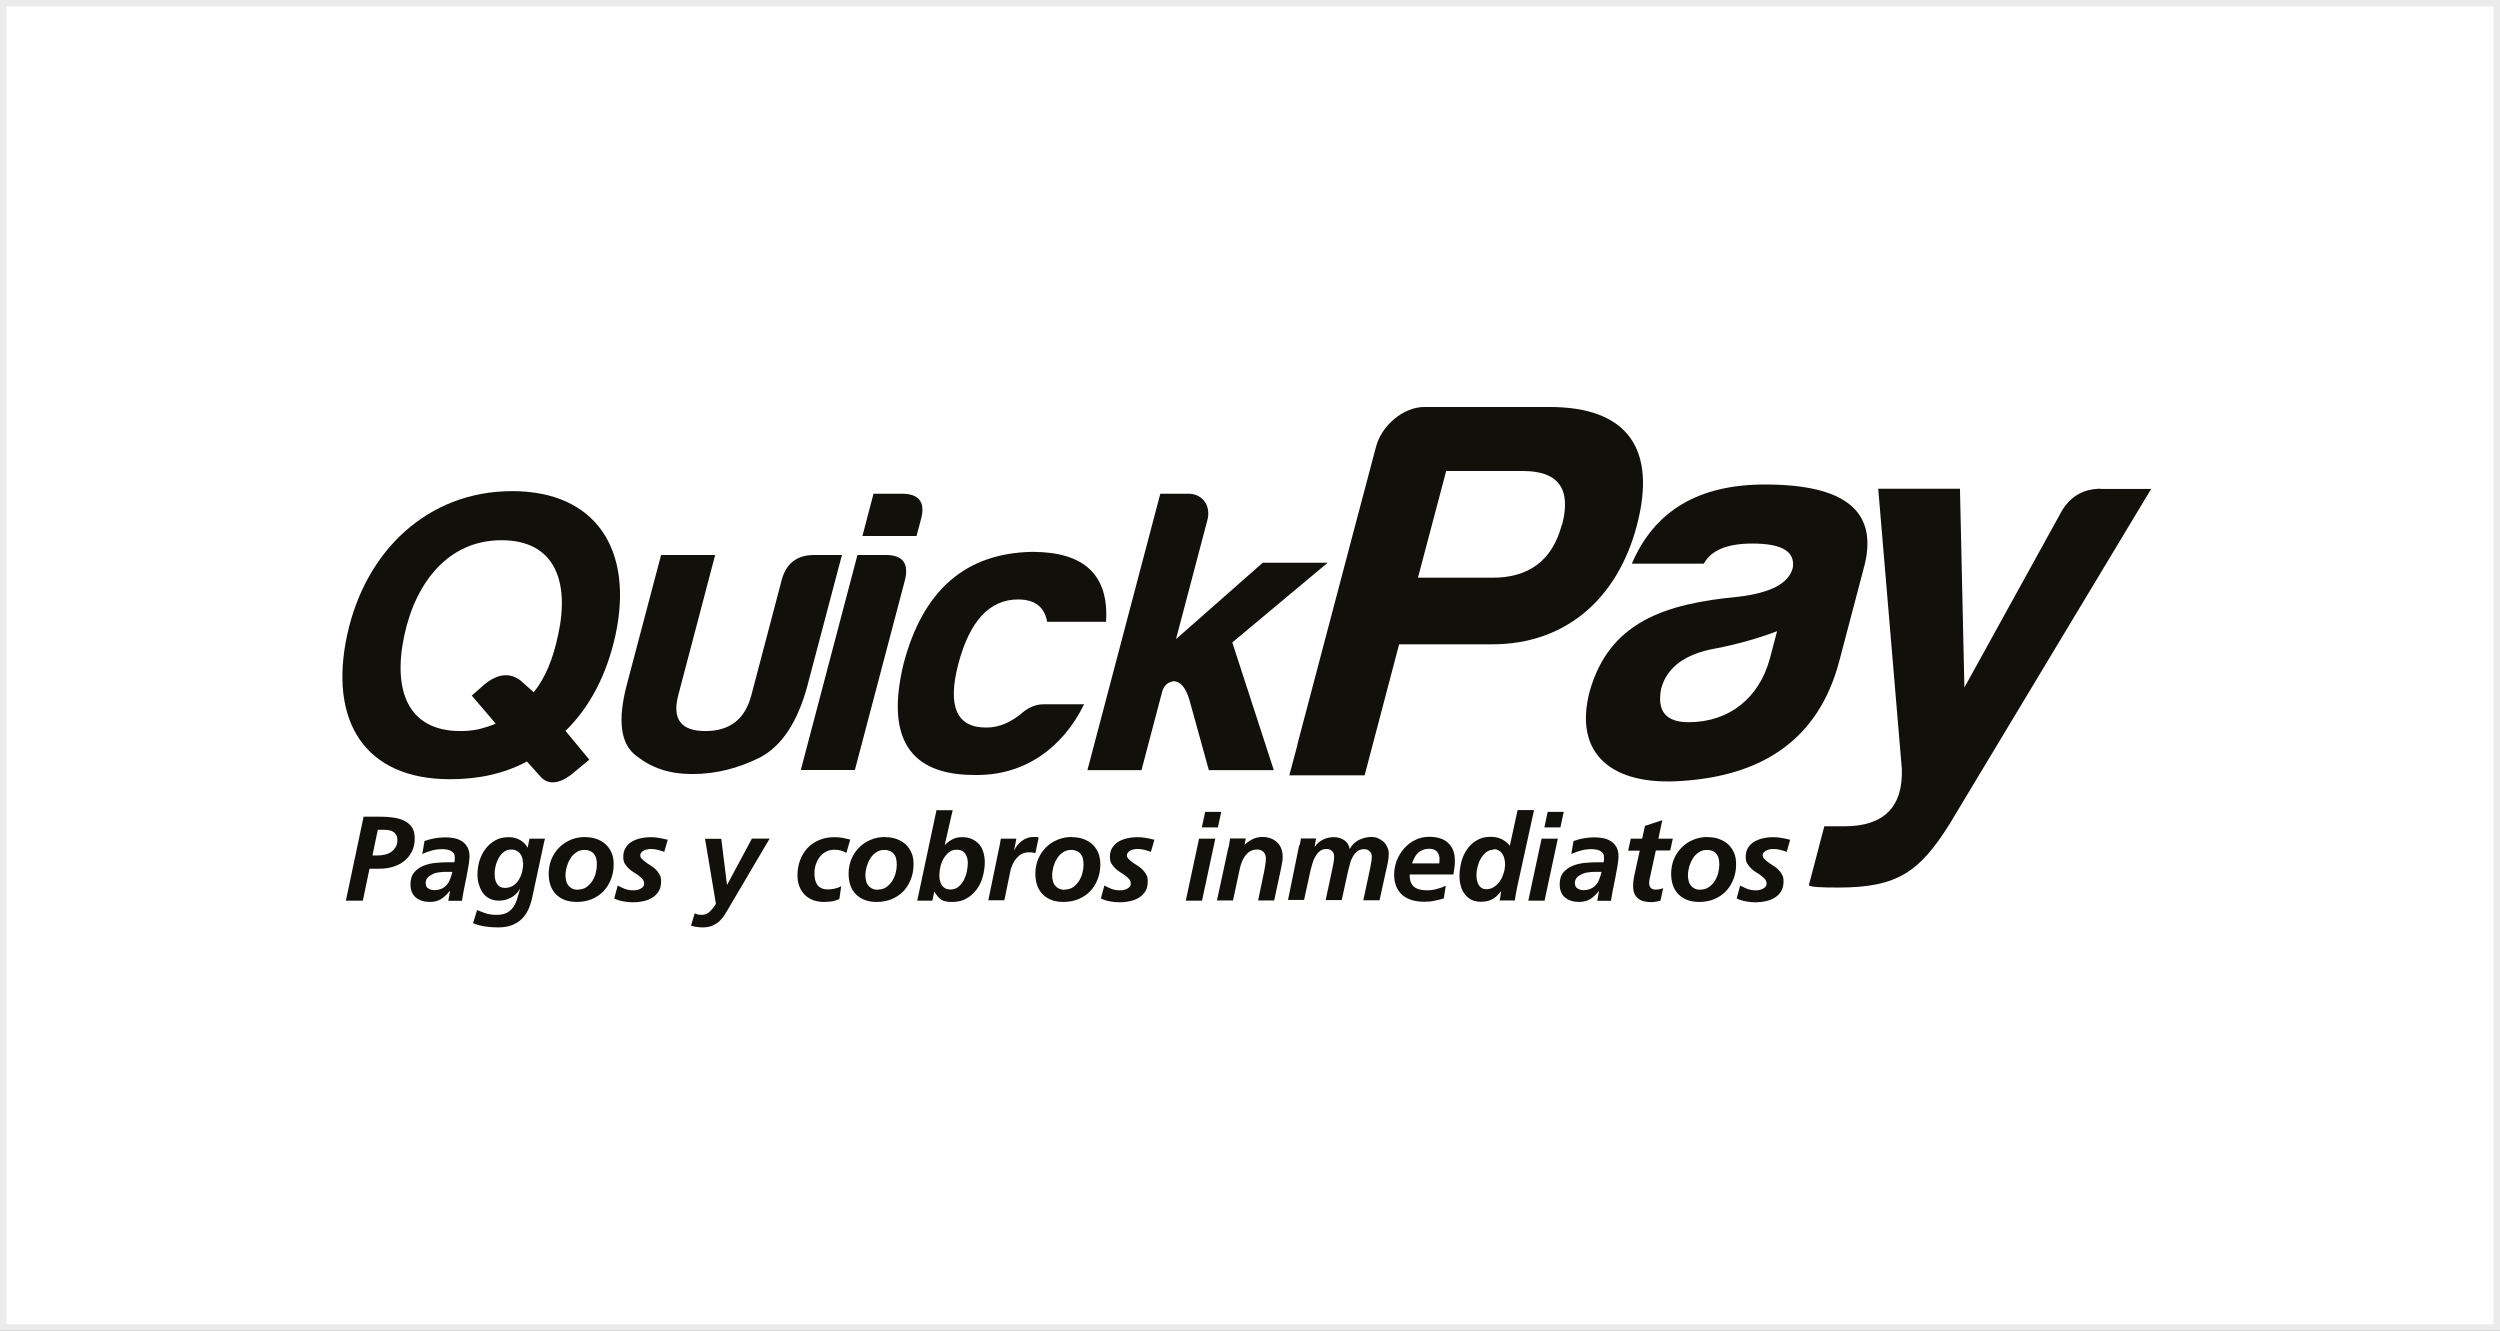 <svg width="387" height="206" viewBox="0 0 387 206" fill="none" xmlns="http://www.w3.org/2000/svg">
<rect x="0" y="0" width="387" height="206" fill="#808080" stroke="none"/>
<rect x="0.5" y="0.5" width="386" height="205" fill="white" stroke="#EBEBEB"/>
<g clip-path="url(#clip0_588_131187)">
<path d="M241.782 81.198C240.325 86.74 236.668 89.512 230.811 89.426H219.498L223.869 72.913H235.782C241.239 72.913 243.267 75.684 241.81 81.227M200.843 115.309L199.586 120.023H211.242L216.584 99.739H231.011C242.41 99.739 250.409 92.626 253.38 81.37C256.523 69.457 251.923 63 239.868 63H220.498C217.241 63 213.87 65.857 213.013 69.142L209.613 81.969L200.814 115.309H200.843Z" fill="#12100B"/>
<path d="M274.007 101.826C272.35 108.111 267.608 111.796 261.408 111.796C257.894 111.796 256.466 110.111 257.151 106.597C258.009 103.34 260.837 101.226 265.493 100.397C268.95 99.74 272.207 98.798 275.092 97.712L274.007 101.826ZM273.207 75C262.979 75 256.123 79.028 252.609 87.256H263.751C264.894 85.17 267.35 84.142 271.293 84.142C275.892 84.142 277.921 85.399 277.521 87.913C276.892 90.341 274.064 91.77 269.15 92.37C257.637 93.455 249.152 96.312 246.095 106.968C243.496 116.767 249.581 121.71 260.465 120.881C272.693 120.053 281.492 114.596 284.72 102.34L288.691 87.256C290.605 79.028 285.463 75 273.236 75" fill="#12100B"/>
<path d="M325.201 75.656C322.344 75.656 320.23 76.999 318.888 79.599L304.089 106.425L303.403 75.656H290.748L294.404 119.023C294.604 124.908 291.633 127.908 285.52 127.908H282.406L280.006 137.05C280.292 137.307 281.777 137.393 284.605 137.393C293.833 137.393 297.176 134.879 301.775 127.594L333 75.685H325.201V75.656Z" fill="#12100B"/>
<path d="M125.049 105.939C123.535 111.652 121.078 115.452 117.65 117.252C114.25 118.966 110.736 119.823 107.165 119.823C103.594 119.823 100.88 118.88 98.481 116.995C96.052 115.166 95.567 111.51 97.052 105.91L102.337 85.912H110.708L104.994 107.624C104.023 111.338 105.423 113.166 109.194 113.166C112.965 113.166 115.336 111.338 116.307 107.624L120.935 90.055C121.592 87.283 123.278 85.912 126.049 85.912H130.334L125.049 105.91V105.939Z" fill="#12100B"/>
<path d="M139.592 76.426C142.363 76.426 143.306 77.826 142.534 80.511L141.877 82.968H133.507L135.221 76.426H139.563H139.592ZM137.078 85.91C139.792 85.91 140.763 87.225 140.049 89.939L132.335 119.193H123.965L132.735 85.91H137.078Z" fill="#12100B"/>
<path d="M150.818 119.965C140.733 119.965 137.105 114.166 139.876 102.738C142.876 91.34 149.475 85.626 159.788 85.426C167.845 85.426 171.673 88.997 171.216 96.253H162.102C161.702 93.996 160.245 92.796 157.588 92.796C153.189 92.796 150.104 96.139 148.361 102.738C146.618 109.338 148.075 112.68 152.732 112.623C154.674 112.623 156.589 111.795 158.388 110.223C159.417 109.395 160.474 109.023 161.531 109.023H167.816C164.502 115.823 158.474 120.165 150.761 119.965" fill="#12100B"/>
<path d="M186.902 80.511L182.045 98.938L195.472 87.11H205.528L190.758 99.452L197.186 119.221H187.13L184.102 108.28C183.53 106.394 182.702 105.451 181.645 105.451C180.702 105.623 180.131 106.194 179.902 107.08L176.703 119.221H168.332L179.617 76.426H183.959C186.159 76.426 187.502 78.311 186.902 80.511Z" fill="#12100B"/>
<path d="M86.396 98.311C88.253 89.769 85.739 83.627 77.626 83.627C69.512 83.627 64.398 89.997 62.599 98.311C60.77 106.796 63.084 113.166 71.255 113.166C72.083 113.166 72.912 113.109 73.997 112.909C75.226 112.595 76.169 112.281 76.74 112.024L73.026 107.681L74.912 106.024C76.94 104.31 78.854 104.053 80.54 105.31L82.625 107.167C84.482 104.824 85.596 101.996 86.396 98.311ZM69.655 120.623C56.456 120.623 50.857 111.624 53.742 98.282C56.571 85.198 66.284 76.027 79.282 76.027C92.281 76.027 98.109 85.141 95.281 98.282C93.91 104.596 91.167 109.624 87.539 113.138L91.224 117.595L88.367 119.966C86.396 121.423 84.711 121.508 83.568 120.109L81.568 117.88C78.111 119.737 74.14 120.623 69.683 120.623" fill="#12100B"/>
<path d="M57.657 132.421H58.6C58.971 132.421 59.314 132.364 59.657 132.278C59.999 132.193 60.314 132.05 60.599 131.85C60.885 131.65 61.085 131.393 61.257 131.107C61.428 130.821 61.514 130.45 61.514 130.05C61.514 129.707 61.456 129.45 61.314 129.222C61.199 129.022 61.028 128.85 60.828 128.736C60.628 128.622 60.399 128.536 60.142 128.507C59.885 128.479 59.599 128.45 59.314 128.45H58.485L57.657 132.421ZM56.171 139.421H53.543L56.285 126.422H58.485C59.085 126.422 59.714 126.422 60.399 126.508C61.056 126.565 61.685 126.679 62.256 126.908C62.828 127.136 63.285 127.45 63.656 127.907C64.028 128.365 64.199 128.993 64.199 129.793C64.199 130.593 64.056 131.25 63.742 131.85C63.428 132.45 63.028 132.935 62.542 133.307C62.028 133.707 61.456 133.993 60.799 134.193C60.142 134.392 59.457 134.478 58.714 134.478H57.2L56.171 139.421Z" fill="#12100B"/>
<path d="M65.912 136.792C65.912 137.135 66.026 137.392 66.312 137.535C66.569 137.706 66.855 137.792 67.198 137.792C67.655 137.792 68.055 137.706 68.369 137.563C68.683 137.42 68.941 137.22 69.169 136.963C69.398 136.706 69.569 136.392 69.683 136.049C69.826 135.706 69.94 135.335 70.026 134.963H69.14C68.826 134.963 68.512 134.963 68.112 135.021C67.741 135.049 67.369 135.135 67.055 135.278C66.741 135.421 66.455 135.592 66.227 135.82C65.998 136.049 65.884 136.392 65.884 136.792M69.626 137.935H69.597C69.169 138.477 68.712 138.906 68.255 139.192C67.798 139.477 67.198 139.62 66.512 139.62C65.655 139.62 64.941 139.392 64.37 138.934C63.827 138.477 63.541 137.792 63.541 136.906C63.541 136.106 63.741 135.478 64.141 135.021C64.541 134.563 65.027 134.221 65.626 133.992C66.227 133.764 66.855 133.621 67.541 133.564C68.226 133.506 68.855 133.478 69.455 133.478H70.34C70.34 133.478 70.397 133.192 70.397 133.078C70.397 132.935 70.397 132.792 70.397 132.678C70.397 132.421 70.34 132.221 70.226 132.078C70.112 131.935 69.94 131.792 69.769 131.707C69.597 131.592 69.369 131.535 69.169 131.507C68.969 131.478 68.712 131.449 68.512 131.449C67.941 131.449 67.398 131.507 66.883 131.649C66.369 131.792 65.855 131.964 65.369 132.192L65.712 130.192C66.255 129.992 66.798 129.85 67.312 129.764C67.855 129.678 68.398 129.621 68.969 129.621C69.455 129.621 69.912 129.678 70.369 129.764C70.826 129.85 71.197 130.021 71.54 130.25C71.883 130.478 72.169 130.792 72.369 131.164C72.569 131.535 72.683 132.021 72.683 132.564C72.683 132.878 72.626 133.335 72.54 133.935C72.426 134.506 72.311 135.135 72.197 135.82C72.054 136.478 71.94 137.135 71.797 137.792C71.683 138.449 71.569 138.992 71.512 139.449H69.398L69.655 137.963L69.626 137.935Z" fill="#12100B"/>
<path d="M80.94 133.536C80.94 132.965 80.797 132.508 80.483 132.108C80.169 131.708 79.712 131.508 79.14 131.508C78.683 131.508 78.312 131.622 77.969 131.908C77.655 132.165 77.369 132.479 77.169 132.879C76.969 133.251 76.798 133.679 76.712 134.108C76.598 134.536 76.569 134.936 76.569 135.307C76.569 135.593 76.598 135.879 76.655 136.136C76.712 136.393 76.798 136.622 76.941 136.822C77.055 137.022 77.226 137.164 77.426 137.279C77.626 137.393 77.883 137.45 78.14 137.45C78.626 137.45 79.055 137.336 79.426 137.107C79.769 136.879 80.083 136.564 80.312 136.193C80.54 135.822 80.712 135.393 80.826 134.936C80.94 134.479 80.997 133.993 80.997 133.536M73.855 140.878C74.341 141.078 74.855 141.278 75.312 141.421C75.798 141.564 76.312 141.621 76.855 141.621C77.512 141.621 78.055 141.507 78.455 141.307C78.855 141.078 79.197 140.793 79.454 140.421C79.712 140.05 79.912 139.621 80.054 139.136C80.197 138.65 80.34 138.136 80.511 137.593H80.483C80.169 138.164 79.712 138.621 79.14 138.936C78.569 139.25 77.94 139.421 77.255 139.421C76.683 139.421 76.169 139.307 75.741 139.078C75.312 138.85 74.969 138.564 74.712 138.164C74.455 137.793 74.255 137.336 74.112 136.85C73.969 136.364 73.912 135.85 73.912 135.336C73.912 134.622 74.026 133.908 74.227 133.222C74.455 132.536 74.769 131.908 75.169 131.394C75.569 130.851 76.083 130.422 76.683 130.079C77.283 129.737 77.969 129.594 78.769 129.594C79.397 129.594 79.969 129.737 80.483 130.022C80.997 130.308 81.397 130.708 81.683 131.222L81.969 129.822H84.368C84.283 130.108 84.168 130.565 84.054 131.165L82.511 138.364C82.368 139.136 82.168 139.85 81.911 140.507C81.654 141.135 81.311 141.678 80.883 142.135C80.454 142.592 79.94 142.935 79.312 143.192C78.683 143.449 77.94 143.564 77.055 143.564C76.398 143.564 75.741 143.507 75.112 143.421C74.484 143.335 73.855 143.164 73.227 142.907L73.855 140.878Z" fill="#12100B"/>
<path d="M89.482 137.706C89.968 137.706 90.396 137.592 90.767 137.335C91.139 137.078 91.424 136.764 91.682 136.392C91.91 136.021 92.11 135.592 92.224 135.135C92.339 134.678 92.396 134.25 92.396 133.85C92.396 133.535 92.367 133.25 92.31 132.964C92.253 132.678 92.139 132.45 91.996 132.25C91.853 132.05 91.653 131.879 91.424 131.764C91.167 131.65 90.882 131.564 90.51 131.564C90.025 131.564 89.568 131.679 89.225 131.936C88.853 132.193 88.539 132.478 88.311 132.878C88.053 133.278 87.882 133.678 87.739 134.135C87.625 134.593 87.539 135.05 87.539 135.478C87.539 135.792 87.568 136.078 87.653 136.364C87.711 136.649 87.825 136.878 87.996 137.078C88.139 137.278 88.339 137.421 88.596 137.564C88.853 137.678 89.139 137.735 89.51 137.735M90.596 129.593C91.253 129.593 91.825 129.679 92.367 129.879C92.91 130.079 93.367 130.336 93.767 130.707C94.167 131.079 94.453 131.507 94.681 132.021C94.91 132.536 94.996 133.136 94.996 133.793C94.996 134.65 94.853 135.421 94.567 136.135C94.281 136.849 93.91 137.449 93.396 137.992C92.882 138.506 92.282 138.906 91.596 139.192C90.882 139.478 90.11 139.621 89.282 139.621C87.911 139.621 86.853 139.221 86.082 138.449C85.311 137.678 84.939 136.592 84.939 135.25C84.939 134.45 85.082 133.707 85.368 132.993C85.654 132.307 86.054 131.707 86.568 131.193C87.082 130.679 87.682 130.279 88.368 129.993C89.053 129.707 89.796 129.564 90.625 129.564" fill="#12100B"/>
<path d="M102.853 131.879C102.538 131.765 102.196 131.651 101.853 131.565C101.51 131.479 101.167 131.422 100.796 131.422C100.596 131.422 100.424 131.422 100.224 131.479C100.024 131.508 99.853 131.565 99.682 131.651C99.51 131.736 99.396 131.822 99.282 131.965C99.167 132.079 99.11 132.251 99.11 132.422C99.11 132.593 99.196 132.793 99.367 132.965C99.539 133.136 99.739 133.308 99.967 133.479C100.196 133.65 100.453 133.822 100.739 133.993C101.024 134.165 101.281 134.365 101.51 134.593C101.738 134.822 101.938 135.079 102.11 135.393C102.281 135.679 102.338 136.022 102.338 136.422C102.338 137.05 102.224 137.564 101.967 137.964C101.71 138.364 101.396 138.707 100.967 138.964C100.567 139.221 100.11 139.393 99.567 139.507C99.053 139.621 98.539 139.678 97.996 139.678C97.453 139.678 96.996 139.621 96.51 139.536C96.025 139.45 95.539 139.307 95.082 139.078L95.625 137.079C95.996 137.279 96.339 137.45 96.71 137.593C97.082 137.736 97.51 137.821 97.996 137.821C98.196 137.821 98.424 137.821 98.624 137.764C98.825 137.736 99.025 137.65 99.167 137.564C99.339 137.479 99.453 137.364 99.567 137.25C99.682 137.107 99.71 136.964 99.71 136.764C99.71 136.507 99.624 136.279 99.453 136.079C99.282 135.879 99.082 135.707 98.853 135.536C98.624 135.365 98.367 135.193 98.082 135.022C97.796 134.85 97.539 134.65 97.31 134.422C97.082 134.193 96.882 133.965 96.71 133.679C96.539 133.393 96.482 133.051 96.482 132.651C96.482 132.079 96.596 131.622 96.853 131.222C97.11 130.822 97.425 130.508 97.825 130.279C98.225 130.051 98.653 129.879 99.167 129.765C99.682 129.651 100.167 129.594 100.653 129.594C101.11 129.594 101.567 129.622 102.024 129.708C102.481 129.794 102.938 129.879 103.367 129.994L102.824 131.879H102.853Z" fill="#12100B"/>
<path d="M111.652 129.82L112.538 136.962H112.566L116.394 129.82H119.137L112.623 140.876C112.423 141.191 112.223 141.533 112.023 141.848C111.795 142.162 111.538 142.448 111.252 142.705C110.938 142.962 110.595 143.162 110.195 143.333C109.795 143.476 109.338 143.562 108.824 143.562C108.224 143.562 107.595 143.476 106.967 143.305L107.538 141.391C107.681 141.448 107.852 141.505 108.024 141.562C108.195 141.591 108.395 141.619 108.652 141.619C109.024 141.619 109.367 141.505 109.681 141.276C109.995 141.048 110.395 140.591 110.824 139.905L109.138 129.849H111.681L111.652 129.82Z" fill="#12100B"/>
<path d="M130.991 132.022C130.506 131.708 129.877 131.536 129.163 131.536C128.677 131.536 128.22 131.651 127.849 131.851C127.449 132.051 127.135 132.336 126.877 132.679C126.62 133.022 126.42 133.422 126.278 133.85C126.135 134.308 126.078 134.736 126.078 135.193C126.078 135.507 126.106 135.822 126.163 136.107C126.22 136.393 126.335 136.679 126.477 136.907C126.62 137.136 126.849 137.336 127.135 137.479C127.42 137.622 127.763 137.679 128.192 137.679C128.506 137.679 128.849 137.65 129.191 137.564C129.563 137.479 129.906 137.364 130.22 137.193L129.934 139.164C129.534 139.336 129.163 139.478 128.763 139.536C128.363 139.593 127.963 139.621 127.535 139.621C126.906 139.621 126.335 139.507 125.849 139.336C125.335 139.136 124.906 138.85 124.563 138.507C124.221 138.136 123.935 137.707 123.735 137.193C123.535 136.679 123.449 136.107 123.449 135.507C123.449 134.65 123.592 133.879 123.849 133.165C124.106 132.451 124.506 131.822 124.992 131.279C125.478 130.765 126.078 130.337 126.792 130.051C127.506 129.737 128.277 129.594 129.134 129.594C129.62 129.594 130.049 129.622 130.477 129.708C130.906 129.794 131.277 129.879 131.62 129.965L131.02 132.022H130.991Z" fill="#12100B"/>
<path d="M135.906 137.706C136.391 137.706 136.82 137.592 137.191 137.335C137.563 137.078 137.848 136.764 138.105 136.392C138.334 136.021 138.534 135.592 138.648 135.135C138.763 134.678 138.82 134.25 138.82 133.85C138.82 133.535 138.791 133.25 138.734 132.964C138.677 132.678 138.563 132.45 138.42 132.25C138.277 132.05 138.077 131.879 137.848 131.764C137.591 131.65 137.306 131.564 136.934 131.564C136.448 131.564 135.991 131.679 135.649 131.936C135.277 132.193 134.963 132.478 134.734 132.878C134.477 133.278 134.306 133.678 134.163 134.135C134.049 134.593 133.963 135.05 133.963 135.478C133.963 135.792 133.992 136.078 134.077 136.364C134.134 136.649 134.249 136.878 134.42 137.078C134.563 137.278 134.763 137.421 135.02 137.564C135.277 137.678 135.563 137.735 135.934 137.735M137.02 129.593C137.677 129.593 138.248 129.679 138.791 129.879C139.334 130.079 139.791 130.336 140.191 130.707C140.591 131.079 140.877 131.507 141.105 132.021C141.334 132.536 141.419 133.136 141.419 133.793C141.419 134.65 141.277 135.421 140.991 136.135C140.705 136.849 140.334 137.449 139.82 137.992C139.305 138.506 138.705 138.906 138.02 139.192C137.306 139.478 136.534 139.621 135.706 139.621C134.334 139.621 133.277 139.221 132.506 138.449C131.735 137.678 131.363 136.592 131.363 135.25C131.363 134.45 131.506 133.707 131.792 132.993C132.077 132.307 132.477 131.707 132.992 131.193C133.506 130.679 134.106 130.279 134.791 129.993C135.477 129.707 136.22 129.564 137.048 129.564" fill="#12100B"/>
<path d="M147.047 137.706C147.561 137.706 148.018 137.563 148.361 137.278C148.704 136.992 148.99 136.621 149.218 136.221C149.418 135.792 149.589 135.335 149.675 134.878C149.761 134.392 149.818 133.964 149.818 133.592C149.818 132.993 149.675 132.507 149.389 132.107C149.104 131.707 148.647 131.536 148.075 131.536C147.647 131.536 147.275 131.65 146.933 131.907C146.59 132.164 146.333 132.478 146.104 132.85C145.876 133.221 145.704 133.65 145.59 134.107C145.476 134.564 145.418 135.021 145.418 135.421C145.418 135.735 145.418 136.021 145.504 136.306C145.561 136.592 145.647 136.821 145.79 137.021C145.933 137.221 146.104 137.392 146.304 137.506C146.504 137.621 146.761 137.678 147.075 137.678M144.933 125.422H147.475L146.247 130.764H146.276H146.304C146.618 130.45 146.99 130.164 147.418 129.936C147.847 129.707 148.332 129.593 148.904 129.593C149.504 129.593 150.018 129.679 150.447 129.879C150.875 130.079 151.246 130.336 151.561 130.678C151.846 131.021 152.075 131.421 152.218 131.907C152.361 132.393 152.446 132.907 152.446 133.478C152.446 134.221 152.332 134.964 152.132 135.707C151.932 136.449 151.618 137.106 151.189 137.678C150.761 138.249 150.247 138.735 149.618 139.078C148.99 139.449 148.275 139.62 147.418 139.62C147.075 139.62 146.79 139.62 146.533 139.563C146.276 139.535 146.047 139.449 145.818 139.335C145.59 139.22 145.418 139.049 145.218 138.849C145.047 138.649 144.847 138.363 144.647 138.049H144.619L144.333 139.42H141.99L144.961 125.45L144.933 125.422Z" fill="#12100B"/>
<path d="M154.704 131.107C154.79 130.707 154.847 130.279 154.933 129.822H157.333L156.99 131.621H157.018C157.133 131.364 157.276 131.107 157.475 130.85C157.675 130.621 157.904 130.393 158.161 130.193C158.418 129.993 158.675 129.85 158.99 129.736C159.275 129.622 159.561 129.564 159.847 129.564C160.018 129.564 160.161 129.564 160.332 129.564C160.504 129.564 160.647 129.593 160.789 129.65L160.275 132.078C159.961 131.964 159.647 131.936 159.332 131.936C158.875 131.936 158.504 132.021 158.161 132.193C157.818 132.364 157.561 132.621 157.304 132.907C157.076 133.193 156.876 133.535 156.704 133.907C156.561 134.278 156.418 134.65 156.361 135.05L155.476 139.363H152.99L154.704 131.05V131.107Z" fill="#12100B"/>
<path d="M164.818 137.706C165.303 137.706 165.732 137.592 166.103 137.335C166.475 137.078 166.76 136.764 167.018 136.392C167.246 136.021 167.446 135.592 167.56 135.135C167.675 134.678 167.732 134.25 167.732 133.85C167.732 133.535 167.703 133.25 167.646 132.964C167.589 132.678 167.475 132.45 167.332 132.25C167.189 132.05 166.989 131.879 166.76 131.764C166.503 131.65 166.218 131.564 165.846 131.564C165.361 131.564 164.903 131.679 164.561 131.936C164.189 132.193 163.875 132.478 163.646 132.878C163.389 133.278 163.218 133.678 163.075 134.135C162.961 134.593 162.875 135.05 162.875 135.478C162.875 135.792 162.904 136.078 162.989 136.364C163.047 136.649 163.161 136.878 163.332 137.078C163.475 137.278 163.675 137.421 163.932 137.564C164.189 137.678 164.475 137.735 164.846 137.735M165.932 129.593C166.589 129.593 167.16 129.679 167.703 129.879C168.246 130.079 168.703 130.336 169.103 130.707C169.503 131.079 169.789 131.507 170.017 132.021C170.217 132.536 170.332 133.136 170.332 133.793C170.332 134.65 170.189 135.421 169.903 136.135C169.617 136.849 169.246 137.449 168.732 137.992C168.217 138.506 167.618 138.906 166.932 139.192C166.218 139.478 165.446 139.621 164.618 139.621C163.247 139.621 162.189 139.221 161.418 138.449C160.647 137.678 160.275 136.592 160.275 135.25C160.275 134.45 160.418 133.707 160.704 132.993C160.99 132.307 161.39 131.707 161.904 131.193C162.418 130.679 163.018 130.279 163.704 129.993C164.389 129.707 165.132 129.564 165.961 129.564" fill="#12100B"/>
<path d="M178.187 131.879C177.872 131.765 177.53 131.651 177.187 131.565C176.844 131.479 176.501 131.422 176.13 131.422C175.93 131.422 175.758 131.422 175.558 131.479C175.358 131.508 175.187 131.565 175.016 131.651C174.844 131.736 174.73 131.822 174.616 131.965C174.501 132.079 174.444 132.251 174.444 132.422C174.444 132.593 174.53 132.793 174.701 132.965C174.873 133.136 175.073 133.308 175.301 133.479C175.53 133.65 175.787 133.822 176.073 133.993C176.358 134.165 176.615 134.365 176.844 134.593C177.072 134.822 177.272 135.079 177.444 135.393C177.615 135.679 177.672 136.022 177.672 136.422C177.672 137.05 177.558 137.564 177.301 137.964C177.044 138.364 176.73 138.707 176.301 138.964C175.901 139.221 175.416 139.393 174.901 139.507C174.387 139.621 173.873 139.678 173.33 139.678C172.787 139.678 172.33 139.621 171.844 139.536C171.359 139.45 170.873 139.307 170.416 139.078L170.959 137.079C171.33 137.279 171.673 137.45 172.044 137.593C172.416 137.736 172.844 137.821 173.33 137.821C173.53 137.821 173.759 137.821 173.959 137.764C174.158 137.736 174.358 137.65 174.501 137.564C174.673 137.479 174.787 137.364 174.901 137.25C175.016 137.107 175.044 136.964 175.044 136.764C175.044 136.507 174.958 136.279 174.787 136.079C174.616 135.879 174.416 135.707 174.187 135.536C173.959 135.365 173.701 135.193 173.416 135.022C173.13 134.85 172.873 134.65 172.644 134.422C172.416 134.193 172.216 133.965 172.044 133.679C171.873 133.393 171.816 133.051 171.816 132.651C171.816 132.079 171.93 131.622 172.187 131.222C172.444 130.822 172.759 130.508 173.159 130.279C173.559 130.051 173.987 129.879 174.501 129.765C175.016 129.651 175.501 129.594 175.987 129.594C176.444 129.594 176.901 129.622 177.358 129.708C177.815 129.794 178.272 129.879 178.701 129.994L178.158 131.879H178.187Z" fill="#12100B"/>
<path d="M186.558 125.68H189.044L188.53 128.079H186.044L186.558 125.68ZM185.644 129.822H188.13L186.073 139.421H183.559L185.616 129.822H185.644Z" fill="#12100B"/>
<path d="M190.187 131.193C190.244 130.907 190.301 130.65 190.329 130.393C190.358 130.136 190.387 129.964 190.415 129.793H192.843L192.672 130.736H192.701C193.043 130.422 193.443 130.136 193.9 129.907C194.358 129.679 194.872 129.564 195.415 129.564C196.357 129.564 197.129 129.85 197.7 130.393C198.271 130.936 198.557 131.679 198.557 132.65C198.557 133.021 198.529 133.364 198.443 133.735C198.357 134.107 198.3 134.45 198.243 134.735L197.243 139.392H194.757L195.7 134.85C195.757 134.535 195.815 134.193 195.872 133.878C195.929 133.564 195.957 133.193 195.957 132.85C195.957 132.45 195.815 132.136 195.586 131.879C195.329 131.621 195.015 131.507 194.615 131.507C194.186 131.507 193.815 131.593 193.5 131.793C193.186 131.964 192.958 132.221 192.729 132.507C192.529 132.793 192.358 133.136 192.215 133.478C192.072 133.85 191.986 134.193 191.901 134.564L190.872 139.392H188.387L190.158 131.164L190.187 131.193Z" fill="#12100B"/>
<path d="M201.185 130.879C201.213 130.707 201.27 130.507 201.299 130.307C201.327 130.136 201.356 129.964 201.385 129.793H203.727L203.499 131.079H203.527C203.87 130.593 204.299 130.222 204.813 129.964C205.327 129.707 205.898 129.593 206.47 129.593C206.755 129.593 207.041 129.622 207.327 129.707C207.612 129.793 207.841 129.907 208.07 130.05C208.298 130.222 208.47 130.393 208.641 130.621C208.784 130.85 208.87 131.107 208.927 131.393H208.955C209.127 131.079 209.327 130.821 209.555 130.593C209.812 130.364 210.069 130.164 210.355 130.022C210.641 129.879 210.984 129.764 211.298 129.679C211.641 129.593 211.983 129.564 212.298 129.564C212.669 129.564 213.012 129.622 213.326 129.764C213.64 129.907 213.926 130.079 214.183 130.307C214.44 130.536 214.612 130.821 214.755 131.136C214.897 131.45 214.983 131.793 214.983 132.164C214.983 132.593 214.926 133.05 214.84 133.507C214.755 133.964 214.64 134.393 214.555 134.792L213.555 139.363H211.041L212.041 134.678C212.098 134.393 212.155 134.05 212.241 133.65C212.326 133.25 212.355 132.907 212.355 132.621C212.355 132.25 212.241 131.964 212.012 131.764C211.783 131.564 211.498 131.45 211.184 131.45C210.755 131.45 210.384 131.564 210.098 131.793C209.812 132.021 209.584 132.307 209.412 132.621C209.212 132.964 209.069 133.307 208.984 133.707C208.87 134.107 208.784 134.45 208.698 134.764L207.698 139.335H205.213L206.213 134.65C206.27 134.364 206.355 134.021 206.413 133.621C206.498 133.221 206.527 132.878 206.527 132.593C206.527 132.221 206.413 131.936 206.184 131.736C205.956 131.536 205.67 131.421 205.356 131.421C204.927 131.421 204.584 131.536 204.299 131.764C204.013 131.993 203.784 132.278 203.613 132.593C203.413 132.936 203.27 133.278 203.156 133.678C203.042 134.078 202.956 134.421 202.87 134.735L201.87 139.306H199.385L201.127 130.764L201.185 130.879Z" fill="#12100B"/>
<path d="M222.783 133.678C222.812 133.449 222.84 133.249 222.84 133.021C222.84 132.506 222.698 132.106 222.44 131.821C222.183 131.535 221.783 131.392 221.269 131.392C220.869 131.392 220.555 131.449 220.269 131.564C219.983 131.678 219.726 131.821 219.526 132.021C219.326 132.221 219.126 132.449 218.984 132.735C218.841 133.021 218.698 133.306 218.584 133.649H222.812L222.783 133.678ZM218.212 135.392C218.212 136.277 218.441 136.906 218.898 137.277C219.355 137.649 220.012 137.82 220.869 137.82C221.383 137.82 221.898 137.763 222.383 137.62C222.869 137.506 223.355 137.334 223.812 137.106L223.497 139.077C223.012 139.22 222.498 139.363 221.983 139.448C221.469 139.563 220.955 139.591 220.441 139.591C219.755 139.591 219.126 139.506 218.555 139.334C217.984 139.163 217.498 138.906 217.098 138.563C216.698 138.22 216.384 137.791 216.155 137.249C215.927 136.706 215.812 136.106 215.812 135.392C215.812 134.649 215.955 133.935 216.212 133.22C216.498 132.506 216.87 131.906 217.355 131.335C217.841 130.792 218.412 130.335 219.098 130.021C219.755 129.678 220.498 129.535 221.269 129.535C221.869 129.535 222.412 129.621 222.897 129.764C223.383 129.907 223.783 130.135 224.126 130.449C224.469 130.764 224.754 131.135 224.926 131.592C225.126 132.049 225.212 132.592 225.212 133.192C225.212 133.563 225.212 133.906 225.154 134.278C225.097 134.62 225.04 134.992 224.983 135.363H218.212V135.392Z" fill="#12100B"/>
<path d="M231.211 131.537C230.754 131.537 230.382 131.68 230.04 131.937C229.697 132.222 229.44 132.537 229.211 132.937C228.983 133.337 228.84 133.765 228.725 134.194C228.611 134.651 228.554 135.051 228.554 135.394C228.554 135.622 228.554 135.879 228.611 136.136C228.668 136.393 228.725 136.651 228.84 136.879C228.954 137.108 229.097 137.279 229.297 137.422C229.497 137.565 229.754 137.65 230.068 137.65C230.525 137.65 230.954 137.536 231.297 137.279C231.668 137.05 231.954 136.736 232.211 136.365C232.468 135.993 232.639 135.565 232.782 135.108C232.925 134.651 232.982 134.194 232.982 133.737C232.982 133.451 232.954 133.165 232.868 132.908C232.811 132.622 232.697 132.394 232.554 132.165C232.411 131.937 232.211 131.765 231.982 131.651C231.754 131.508 231.497 131.451 231.154 131.451M237.467 125.423L234.868 137.279C234.782 137.679 234.725 138.079 234.639 138.45C234.582 138.822 234.525 139.136 234.496 139.393H232.154L232.382 137.965H232.354C231.982 138.479 231.554 138.879 231.068 139.165C230.582 139.45 229.954 139.593 229.24 139.593C228.668 139.593 228.183 139.479 227.754 139.279C227.354 139.05 227.011 138.765 226.726 138.393C226.44 138.022 226.24 137.593 226.126 137.108C225.983 136.622 225.926 136.136 225.926 135.593C225.926 134.879 226.04 134.165 226.211 133.422C226.411 132.708 226.697 132.051 227.097 131.48C227.497 130.908 227.983 130.423 228.611 130.08C229.211 129.708 229.925 129.537 230.754 129.537C231.382 129.537 231.925 129.651 232.411 129.88C232.896 130.108 233.325 130.451 233.725 130.908L234.925 125.395H237.41L237.467 125.423Z" fill="#12100B"/>
<path d="M239.582 125.68H242.067L241.553 128.079H239.067L239.582 125.68ZM238.668 129.822H241.153L239.096 139.421H236.582L238.639 129.822H238.668Z" fill="#12100B"/>
<path d="M243.809 136.792C243.809 137.135 243.952 137.392 244.209 137.535C244.466 137.706 244.751 137.792 245.094 137.792C245.58 137.792 245.951 137.706 246.266 137.563C246.58 137.42 246.837 137.22 247.066 136.963C247.294 136.706 247.465 136.392 247.58 136.049C247.723 135.706 247.837 135.335 247.923 134.963H247.037C246.723 134.963 246.408 134.963 246.008 135.021C245.637 135.049 245.266 135.135 244.951 135.278C244.637 135.421 244.351 135.592 244.123 135.82C243.894 136.049 243.78 136.392 243.78 136.792M247.523 137.935H247.494C247.066 138.477 246.608 138.906 246.151 139.192C245.694 139.477 245.094 139.62 244.409 139.62C243.552 139.62 242.837 139.392 242.266 138.934C241.723 138.477 241.438 137.792 241.438 136.906C241.438 136.106 241.637 135.478 242.037 135.021C242.437 134.563 242.923 134.221 243.523 133.992C244.123 133.764 244.751 133.621 245.437 133.564C246.123 133.506 246.751 133.478 247.351 133.478H248.237C248.237 133.478 248.294 133.192 248.294 133.078C248.294 132.935 248.294 132.792 248.294 132.678C248.294 132.421 248.237 132.221 248.123 132.078C248.008 131.935 247.865 131.792 247.665 131.707C247.494 131.592 247.265 131.535 247.066 131.507C246.866 131.478 246.608 131.449 246.408 131.449C245.837 131.449 245.294 131.507 244.78 131.649C244.266 131.792 243.752 131.964 243.237 132.192L243.58 130.192C244.123 129.992 244.666 129.85 245.18 129.764C245.723 129.678 246.266 129.621 246.837 129.621C247.323 129.621 247.78 129.678 248.237 129.764C248.694 129.85 249.065 130.021 249.408 130.25C249.751 130.478 250.037 130.792 250.237 131.164C250.437 131.535 250.551 132.021 250.551 132.564C250.551 132.878 250.494 133.335 250.408 133.935C250.294 134.506 250.179 135.135 250.065 135.82C249.922 136.478 249.808 137.135 249.665 137.792C249.551 138.449 249.437 138.992 249.38 139.449H247.265L247.523 137.963V137.935Z" fill="#12100B"/>
<path d="M252.409 129.822H254.208L254.637 127.85L257.322 126.965L256.722 129.822H258.951L258.551 131.65H256.322L255.408 135.85C255.408 135.85 255.351 136.107 255.322 136.25C255.294 136.392 255.294 136.592 255.294 136.764C255.294 137.05 255.38 137.278 255.551 137.449C255.722 137.621 255.951 137.707 256.237 137.707C256.465 137.707 256.665 137.707 256.894 137.649C257.094 137.621 257.294 137.564 257.465 137.478L257.037 139.421C256.837 139.478 256.608 139.535 256.38 139.564C256.151 139.621 255.922 139.649 255.694 139.649C255.265 139.649 254.894 139.621 254.523 139.535C254.18 139.449 253.866 139.306 253.608 139.106C253.351 138.906 253.151 138.649 253.008 138.335C252.866 138.021 252.808 137.621 252.808 137.164C252.808 136.792 252.837 136.421 252.894 136.05C252.951 135.678 253.037 135.307 253.123 134.907L253.837 131.679H252.037L252.437 129.85L252.409 129.822Z" fill="#12100B"/>
<path d="M263.236 137.706C263.721 137.706 264.15 137.592 264.521 137.335C264.893 137.078 265.178 136.764 265.436 136.392C265.664 136.021 265.864 135.592 265.978 135.135C266.093 134.678 266.15 134.25 266.15 133.85C266.15 133.535 266.121 133.25 266.064 132.964C266.007 132.678 265.893 132.45 265.75 132.25C265.607 132.05 265.407 131.879 265.178 131.764C264.921 131.65 264.636 131.564 264.264 131.564C263.779 131.564 263.321 131.679 262.979 131.936C262.607 132.193 262.293 132.478 262.064 132.878C261.807 133.278 261.636 133.678 261.493 134.135C261.379 134.593 261.293 135.05 261.293 135.478C261.293 135.792 261.322 136.078 261.407 136.364C261.464 136.649 261.579 136.878 261.75 137.078C261.893 137.278 262.093 137.421 262.35 137.564C262.607 137.678 262.893 137.735 263.264 137.735M264.35 129.593C265.007 129.593 265.578 129.679 266.121 129.879C266.664 130.079 267.121 130.336 267.521 130.707C267.921 131.079 268.207 131.507 268.435 132.021C268.664 132.536 268.749 133.136 268.749 133.793C268.749 134.65 268.607 135.421 268.321 136.135C268.035 136.849 267.664 137.449 267.15 137.992C266.635 138.506 266.035 138.906 265.35 139.192C264.636 139.478 263.864 139.621 263.036 139.621C261.664 139.621 260.607 139.221 259.836 138.449C259.065 137.678 258.693 136.592 258.693 135.25C258.693 134.45 258.836 133.707 259.122 132.993C259.408 132.307 259.808 131.707 260.322 131.193C260.836 130.679 261.436 130.279 262.122 129.993C262.807 129.707 263.55 129.564 264.378 129.564" fill="#12100B"/>
<path d="M276.607 131.879C276.292 131.765 275.949 131.651 275.607 131.565C275.264 131.479 274.921 131.422 274.55 131.422C274.35 131.422 274.178 131.422 273.978 131.479C273.778 131.508 273.607 131.565 273.435 131.651C273.264 131.736 273.15 131.822 273.035 131.965C272.921 132.079 272.864 132.251 272.864 132.422C272.864 132.593 272.95 132.793 273.121 132.965C273.293 133.136 273.493 133.308 273.721 133.479C273.95 133.65 274.207 133.822 274.492 133.993C274.778 134.165 275.035 134.365 275.264 134.593C275.492 134.822 275.692 135.079 275.864 135.393C276.035 135.679 276.092 136.022 276.092 136.422C276.092 137.05 275.978 137.564 275.721 137.964C275.464 138.364 275.15 138.707 274.721 138.964C274.321 139.221 273.864 139.393 273.321 139.507C272.807 139.621 272.293 139.678 271.75 139.678C271.207 139.678 270.75 139.621 270.264 139.536C269.779 139.45 269.293 139.307 268.836 139.078L269.379 137.079C269.75 137.279 270.093 137.45 270.464 137.593C270.836 137.736 271.264 137.821 271.75 137.821C271.95 137.821 272.178 137.821 272.378 137.764C272.578 137.736 272.778 137.65 272.921 137.564C273.093 137.479 273.207 137.364 273.321 137.25C273.435 137.107 273.464 136.964 273.464 136.764C273.464 136.507 273.378 136.279 273.207 136.079C273.036 135.879 272.836 135.707 272.607 135.536C272.378 135.365 272.121 135.193 271.836 135.022C271.55 134.85 271.293 134.65 271.064 134.422C270.836 134.193 270.636 133.965 270.464 133.679C270.293 133.393 270.236 133.051 270.236 132.651C270.236 132.079 270.35 131.622 270.607 131.222C270.864 130.822 271.179 130.508 271.579 130.279C271.978 130.051 272.407 129.879 272.921 129.765C273.435 129.651 273.921 129.594 274.407 129.594C274.864 129.594 275.321 129.622 275.778 129.708C276.235 129.794 276.692 129.879 277.121 129.994L276.578 131.879H276.607Z" fill="#12100B"/>
</g>
<defs>
<clipPath id="clip0_588_131187">
<rect width="280" height="80.563" fill="white" transform="translate(53 63)"/>
</clipPath>
</defs>
</svg>
